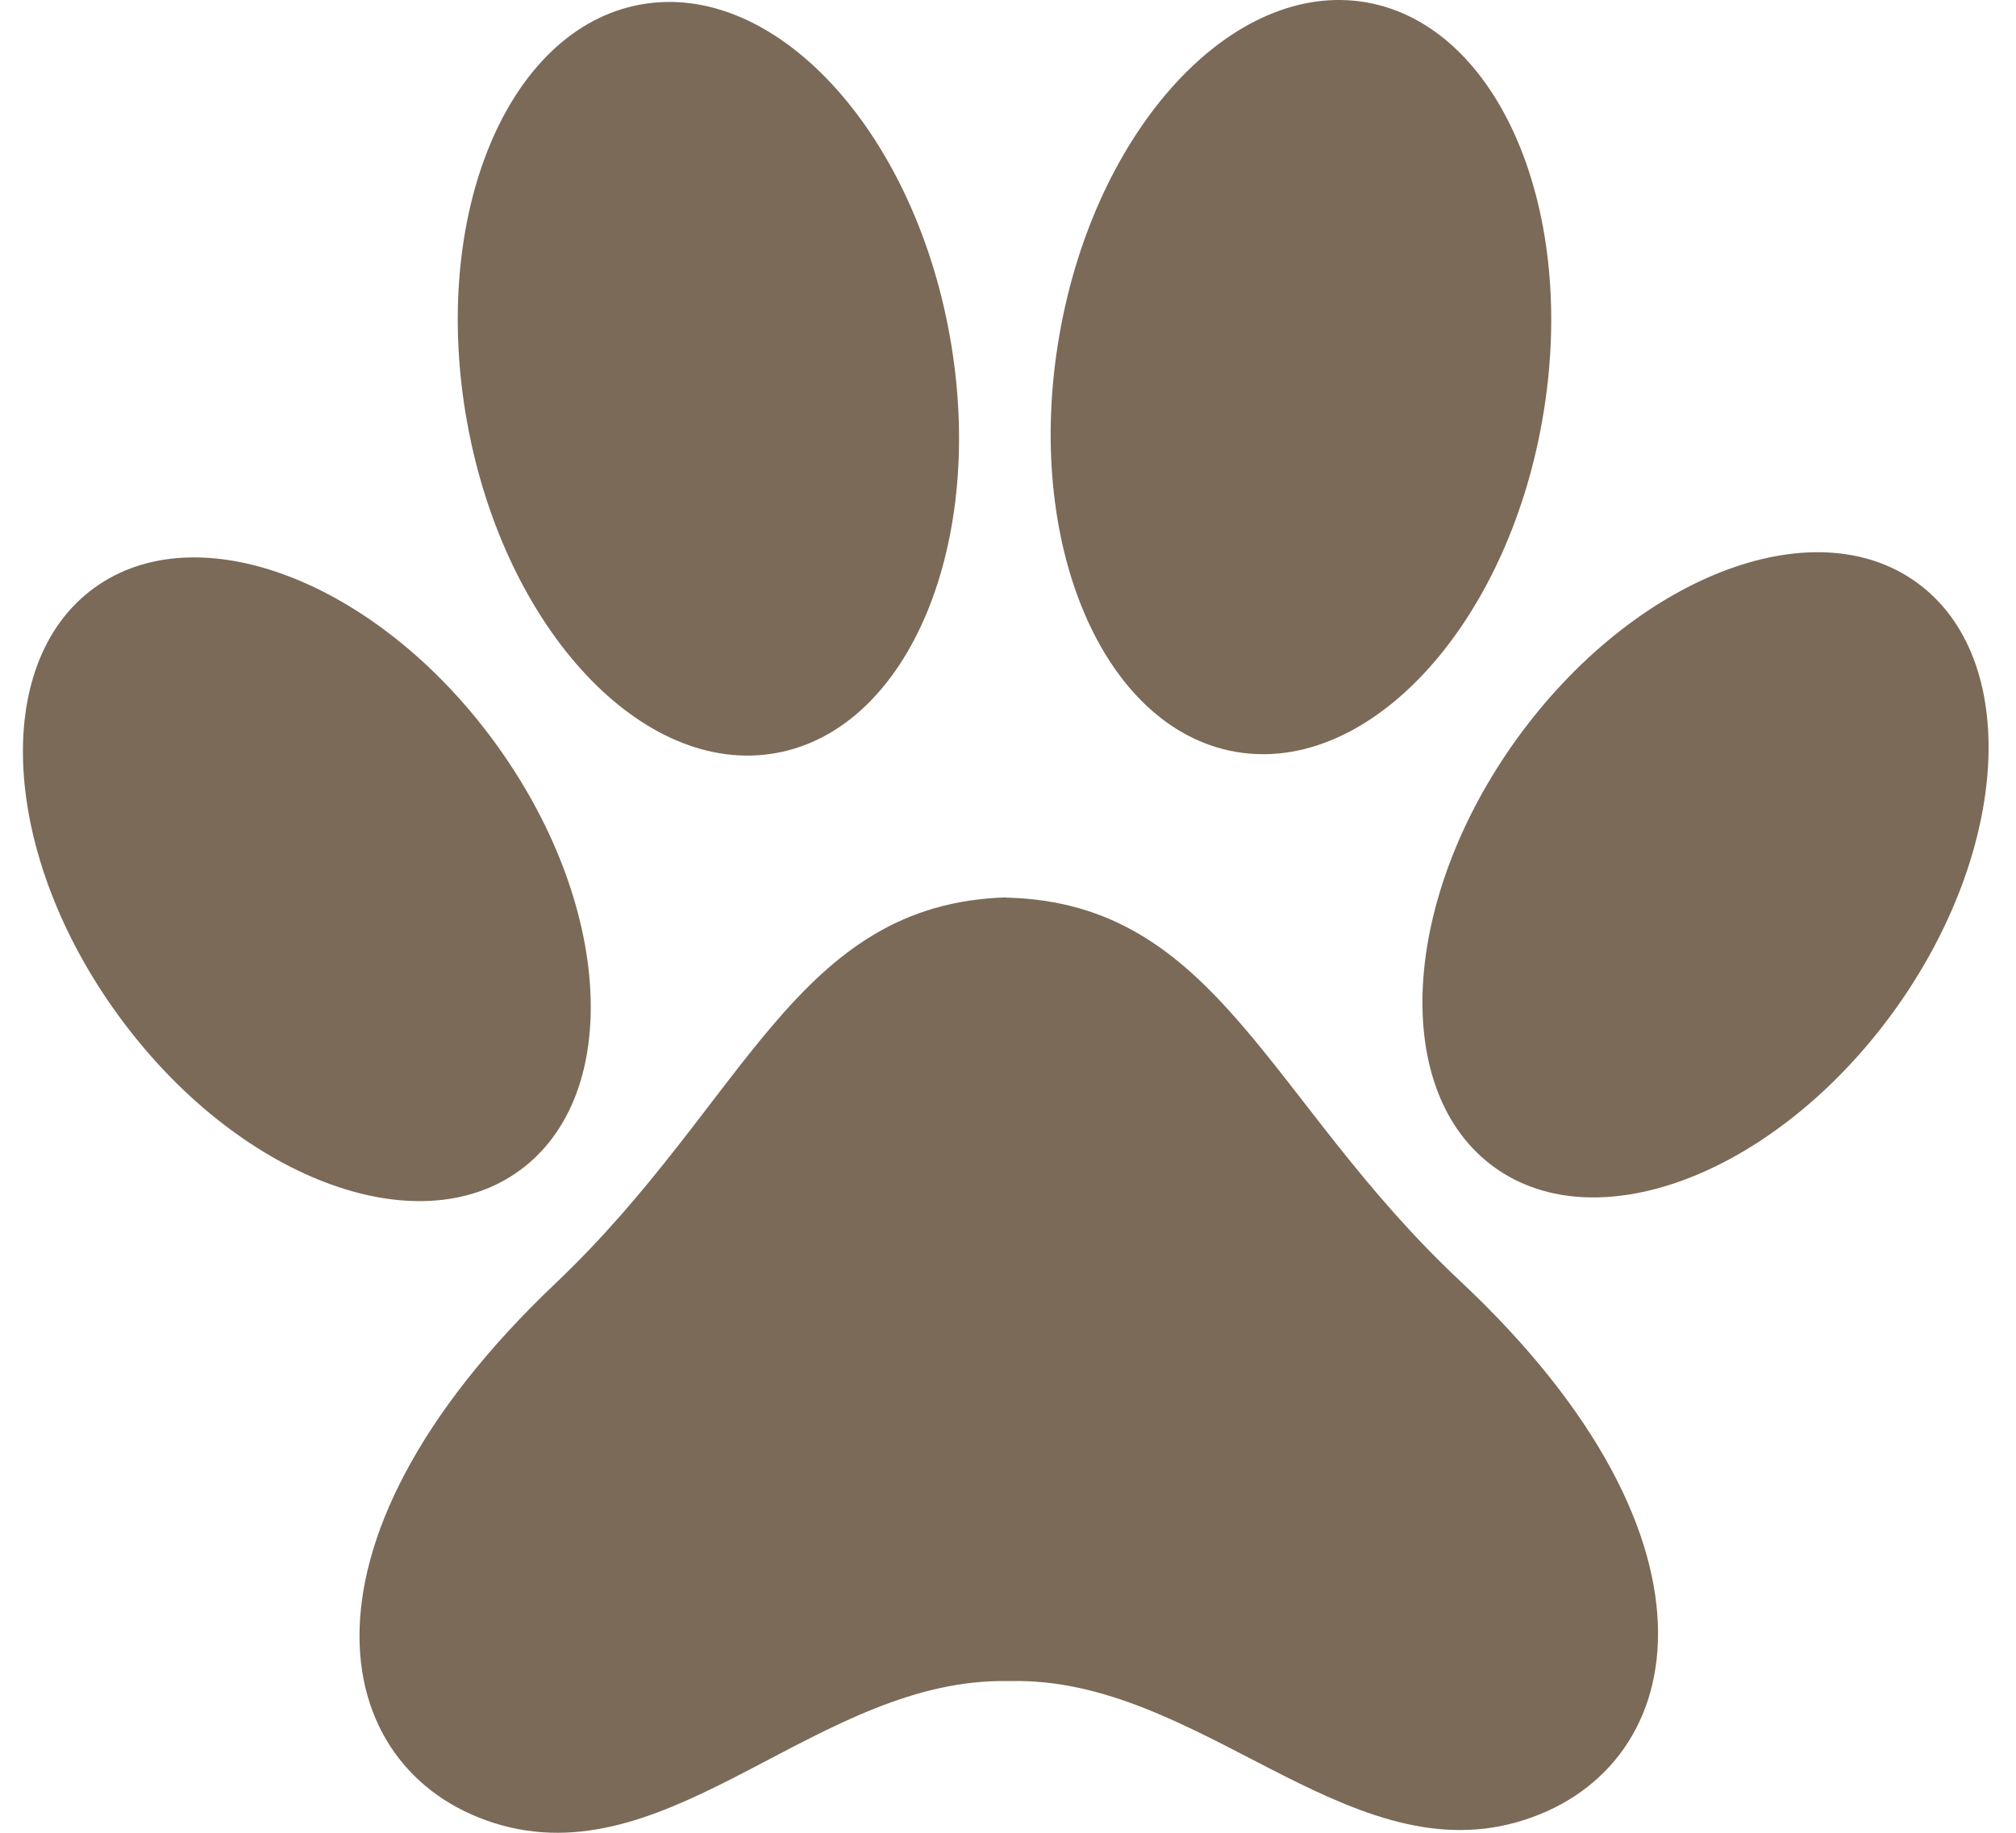 <svg width="44" height="40" viewBox="0 0 44 40" fill="none" xmlns="http://www.w3.org/2000/svg">
<path d="M21.967 19.585C17.345 19.721 16.288 24.055 12.127 28.006C6.019 33.805 7.207 38.809 10.965 39.84C14.723 40.866 17.905 36.621 21.982 36.689C21.993 36.689 22.009 36.689 22.019 36.689C22.029 36.689 22.045 36.689 22.056 36.689C26.133 36.595 29.341 40.824 33.094 39.772C36.846 38.72 38.003 33.706 31.859 27.949C27.672 24.023 26.588 19.7 21.961 19.59L21.967 19.585Z" fill="#7B6A58"/>
<path d="M10.792 16.193C13.362 19.7 13.608 23.887 11.347 25.541C9.086 27.195 5.171 25.698 2.601 22.186C0.032 18.68 -0.214 14.492 2.047 12.838C4.308 11.185 8.223 12.681 10.792 16.193Z" fill="#7B6A58"/>
<path d="M33.109 16.12C30.566 19.643 30.341 23.83 32.612 25.473C34.884 27.116 38.788 25.588 41.337 22.066C43.881 18.544 44.106 14.356 41.834 12.713C39.563 11.069 35.658 12.598 33.109 16.12Z" fill="#7B6A58"/>
<path d="M20.726 7.312C21.543 11.823 19.852 15.906 16.942 16.434C14.032 16.963 11.012 13.733 10.196 9.222C9.379 4.71 11.07 0.628 13.98 0.099C16.89 -0.429 19.91 2.8 20.726 7.312Z" fill="#7B6A58"/>
<path d="M23.123 7.306C22.333 11.823 24.055 15.895 26.965 16.408C29.875 16.916 32.879 13.665 33.664 9.154C34.455 4.637 32.733 0.565 29.823 0.052C26.913 -0.455 23.908 2.795 23.123 7.306Z" fill="#7B6A58"/>
</svg>
